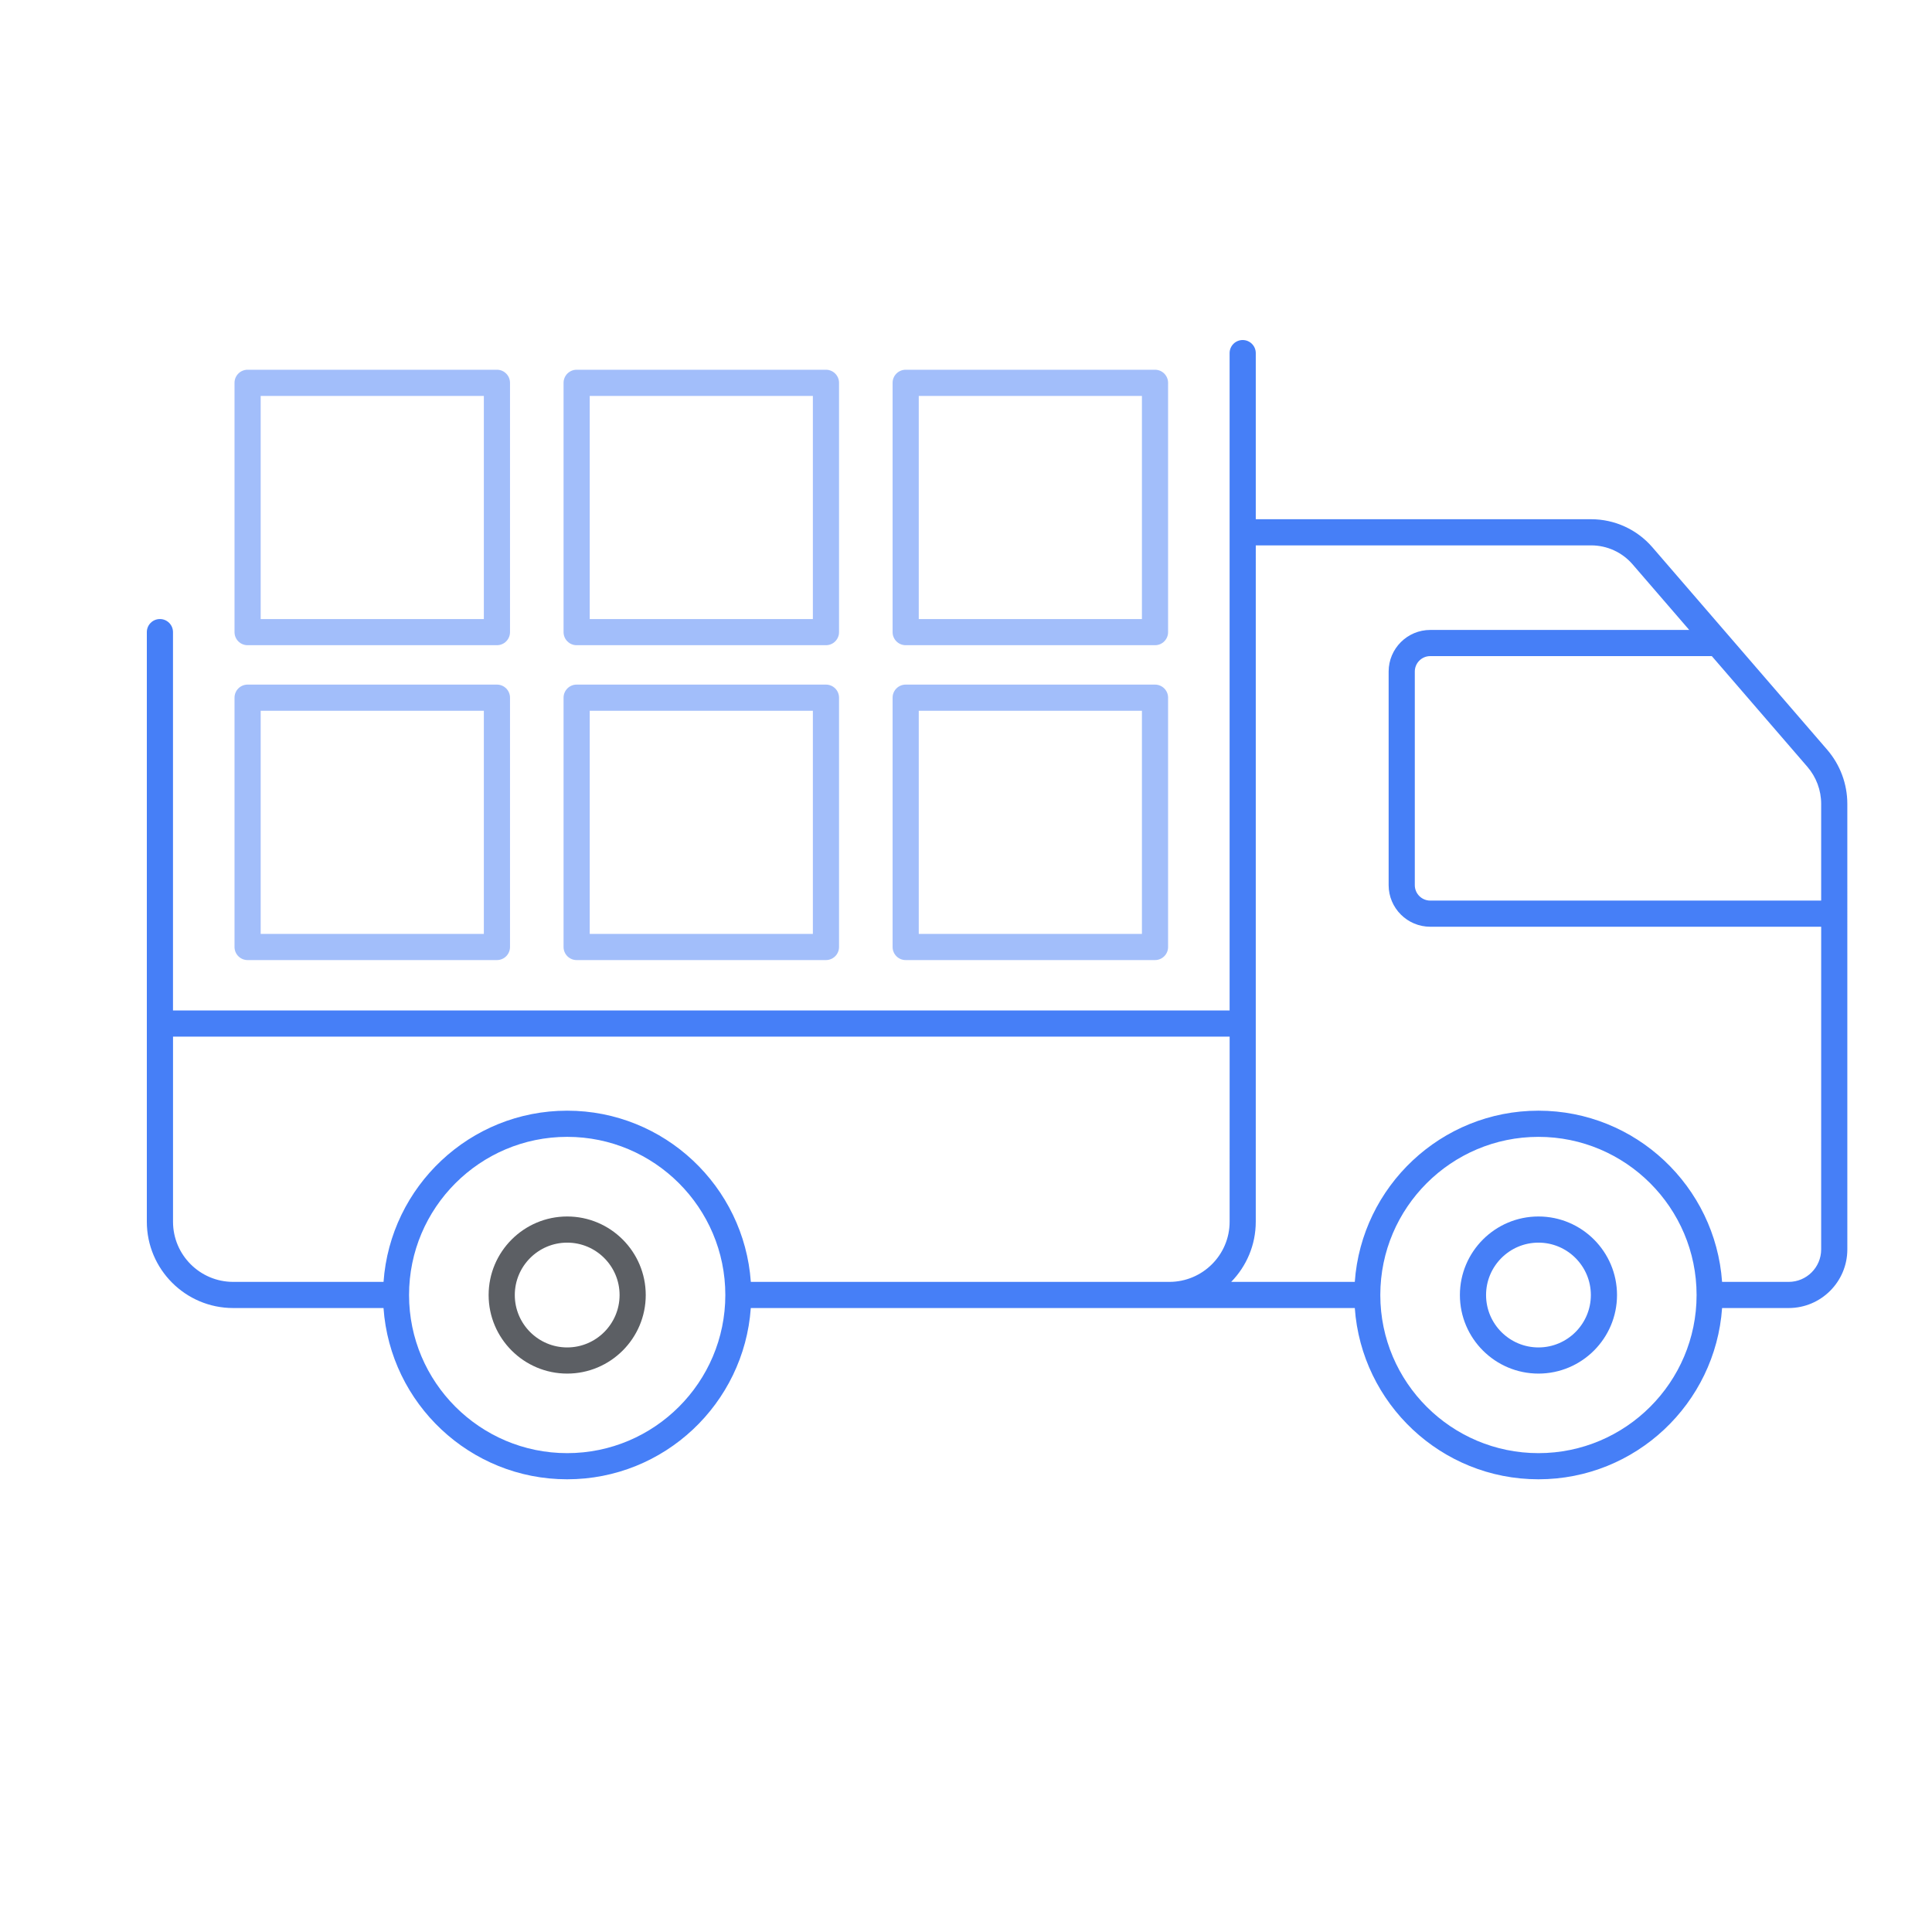 <svg xmlns="http://www.w3.org/2000/svg" width="250" height="250" viewBox="0 0 250 250" fill="none"><path d="M213.805 70.801C211.815 68.505 208.932 67.188 205.899 67.188H162.496V45.693C162.496 44.757 161.739 44 160.804 44C159.868 44 159.111 44.757 159.111 45.693V130.755H22.385V81.796C22.385 80.861 21.628 80.104 20.693 80.104C19.757 80.104 19 80.861 19 81.796V158.091C19 164.248 24.01 169.259 30.168 169.259H49.626C50.499 181.621 60.808 191.42 73.39 191.42C85.971 191.42 96.282 181.623 97.153 169.259H175.31C176.183 181.621 186.492 191.42 199.074 191.42C211.655 191.42 221.966 181.623 222.839 169.259H231.457C235.639 169.259 239.044 165.855 239.044 161.671L239.043 104.021C239.043 101.444 238.114 98.951 236.427 97.002L213.805 70.801ZM73.394 188.036C62.111 188.036 52.931 178.856 52.931 167.573C52.931 156.288 62.111 147.108 73.394 147.108C84.677 147.108 93.857 156.288 93.857 167.573C93.856 178.856 84.677 188.036 73.394 188.036V188.036ZM159.113 158.093C159.113 162.384 155.615 165.875 151.312 165.875H97.157C96.281 153.518 85.971 143.722 73.394 143.722C60.817 143.722 50.507 153.517 49.63 165.875H30.171C25.88 165.875 22.389 162.384 22.389 158.093V134.138H159.115L159.113 158.093ZM199.075 188.036C187.8 188.036 178.626 178.871 178.611 167.599C178.611 167.587 178.618 167.579 178.618 167.569C178.618 167.559 178.613 167.551 178.611 167.541C178.629 156.271 187.802 147.109 199.075 147.109C210.354 147.109 219.533 156.285 219.538 167.564C219.538 167.566 219.536 167.568 219.536 167.571C219.536 167.573 219.538 167.576 219.538 167.578C219.538 178.857 210.358 188.036 199.075 188.036V188.036ZM235.658 161.673C235.658 163.991 233.773 165.875 231.456 165.875H222.837C221.961 153.518 211.652 143.722 199.073 143.722C186.496 143.722 176.186 153.517 175.309 165.875H159.316C161.28 163.862 162.495 161.118 162.495 158.093L162.497 70.572H205.9C207.951 70.572 209.901 71.463 211.247 73.015L218.585 81.514H185.073C182.104 81.514 179.689 83.929 179.689 86.898V114.537C179.689 117.505 182.106 119.92 185.073 119.92H235.661L235.658 161.673ZM235.658 116.535H185.074C183.971 116.535 183.075 115.639 183.075 114.537V86.898C183.075 85.795 183.973 84.9 185.074 84.9H221.508L233.869 99.217C235.023 100.553 235.659 102.259 235.659 104.022L235.658 116.535Z" fill="#467FF7"></path><path d="M199.076 157.412C193.471 157.412 188.91 161.972 188.91 167.578C188.91 173.183 193.471 177.742 199.076 177.742C204.681 177.742 209.241 173.183 209.241 167.578C209.241 161.972 204.681 157.412 199.076 157.412ZM199.076 174.357C195.337 174.357 192.296 171.315 192.296 167.578C192.296 163.839 195.337 160.797 199.076 160.797C202.815 160.797 205.856 163.839 205.856 167.578C205.856 171.315 202.815 174.357 199.076 174.357Z" fill="#467FF7"></path><path d="M73.394 157.412C67.789 157.412 63.228 161.972 63.228 167.578C63.228 173.183 67.789 177.742 73.394 177.742C78.999 177.742 83.559 173.183 83.559 167.578C83.558 161.972 78.997 157.412 73.394 157.412ZM73.394 174.357C69.655 174.357 66.614 171.315 66.614 167.578C66.614 163.839 69.655 160.797 73.394 160.797C77.133 160.797 80.174 163.839 80.174 167.578C80.172 171.315 77.131 174.357 73.394 174.357Z" fill="#5C5F64"></path><path d="M115.502 122.54C115.502 123.476 116.26 124.233 117.195 124.233H149.457C150.393 124.233 151.15 123.476 151.15 122.54V90.279C151.15 89.344 150.393 88.587 149.457 88.587H117.195C116.26 88.587 115.502 89.344 115.502 90.279V122.54ZM118.888 91.972H147.765V120.847H118.888V91.972Z" fill="#467FF7" fill-opacity="0.5"></path><path d="M72.925 122.54C72.925 123.476 73.682 124.233 74.617 124.233H106.878C107.813 124.233 108.571 123.476 108.571 122.54V90.279C108.571 89.344 107.813 88.587 106.878 88.587H74.617C73.682 88.587 72.925 89.344 72.925 90.279V122.54ZM76.31 91.972H105.185V120.847H76.31V91.972Z" fill="#467FF7" fill-opacity="0.5"></path><path d="M30.347 122.54C30.347 123.476 31.104 124.233 32.04 124.233H64.302C65.238 124.233 65.995 123.476 65.995 122.54V90.279C65.995 89.344 65.238 88.587 64.302 88.587H32.04C31.104 88.587 30.347 89.344 30.347 90.279V122.54ZM33.732 91.972H62.609V120.847H33.732V91.972Z" fill="#467FF7" fill-opacity="0.5"></path><path d="M115.502 49.537V81.798C115.502 82.733 116.26 83.49 117.195 83.49H149.457C150.393 83.49 151.15 82.733 151.15 81.798V49.537C151.15 48.602 150.393 47.844 149.457 47.844H117.195C116.261 47.844 115.502 48.602 115.502 49.537ZM118.888 51.23H147.765V80.105H118.888V51.23Z" fill="#467FF7" fill-opacity="0.5"></path><path d="M72.925 49.537V81.798C72.925 82.733 73.682 83.49 74.617 83.49H106.878C107.813 83.49 108.571 82.733 108.571 81.798V49.537C108.571 48.602 107.813 47.844 106.878 47.844H74.617C73.682 47.844 72.925 48.602 72.925 49.537ZM76.31 51.23H105.185V80.105H76.31V51.23Z" fill="#467FF7" fill-opacity="0.5"></path><path d="M30.347 49.537V81.798C30.347 82.733 31.104 83.49 32.04 83.49H64.302C65.238 83.49 65.995 82.733 65.995 81.798V49.537C65.995 48.602 65.238 47.844 64.302 47.844H32.04C31.104 47.844 30.347 48.602 30.347 49.537V49.537ZM33.732 51.23H62.609V80.105H33.732V51.23Z" fill="#467FF7" fill-opacity="0.5"></path></svg>